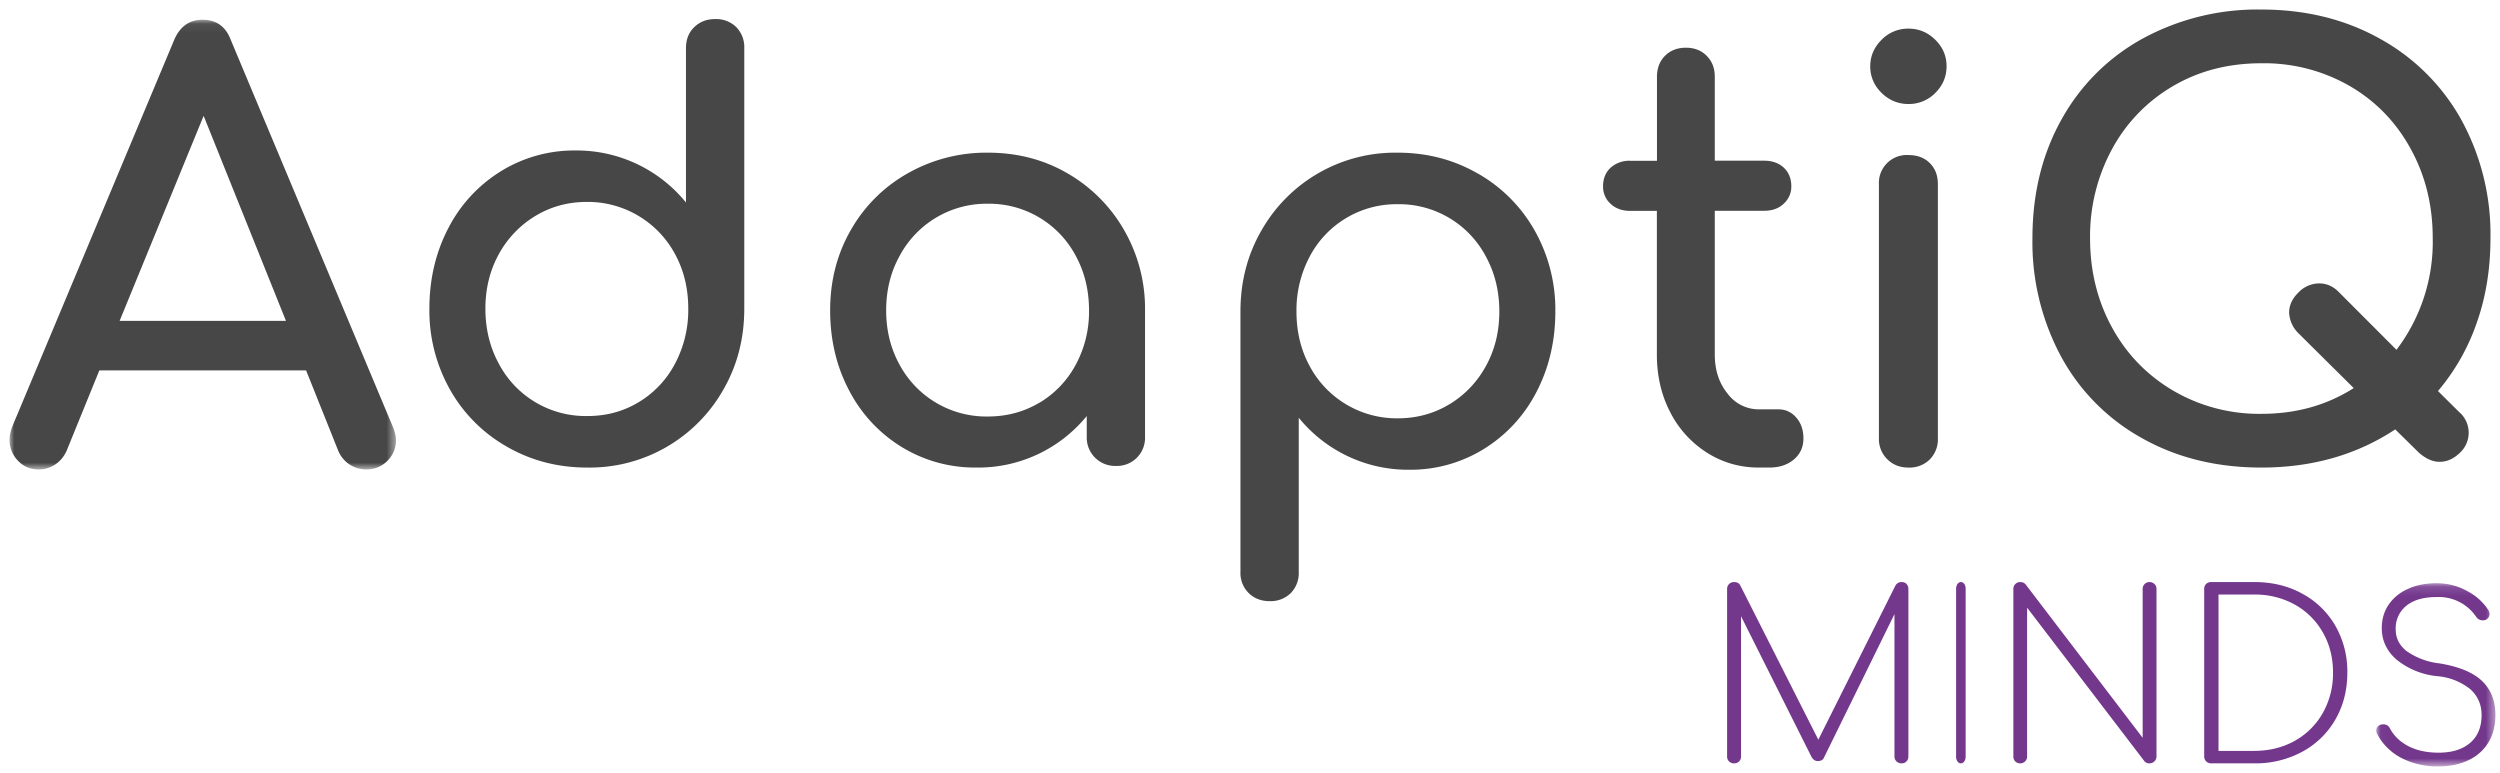 <svg width="262" height="81" xmlns="http://www.w3.org/2000/svg" xmlns:xlink="http://www.w3.org/1999/xlink">
  <defs>
    <path id="a" d="M.03.13h12.5v19.19H.03z"/>
    <path id="c" d="M0 .06h40.5V47.2H0z"/>
  </defs>
  <g fill="none" fill-rule="evenodd">
    <path d="M199.8 61.2c.13.14.2.32.2.53v17.54c0 .21-.07.39-.2.52-.12.14-.3.21-.5.21a.75.75 0 01-.54-.2.69.69 0 01-.22-.53V64.36l-7.4 15.06c-.1.22-.32.34-.63.34-.29 0-.52-.16-.68-.47l-7.37-14.71v14.69a.7.7 0 01-.73.73.7.7 0 01-.73-.73V61.73a.71.71 0 01.73-.73c.32 0 .54.12.66.37l8.17 16.15 8.08-16.15a.72.72 0 01.65-.37c.21 0 .39.07.52.2M205.14 79.8a.9.9 0 01-.14-.53V61.73a.9.9 0 01.14-.52c.1-.14.22-.21.36-.21.14 0 .26.07.36.2.1.14.14.32.14.53v17.54a.9.9 0 01-.14.52c-.1.14-.22.21-.36.21-.14 0-.26-.07-.36-.2M211.2 79.8a.71.71 0 01-.2-.53V61.73a.71.71 0 01.72-.73c.23 0 .42.08.56.24l12.27 16.08V61.73a.71.71 0 01.73-.73c.19 0 .36.07.5.2a.7.7 0 01.22.53v17.54a.7.7 0 01-.22.52.71.71 0 01-.5.21.67.67 0 01-.54-.22l-12.3-16.1v15.59a.71.71 0 01-.72.73.7.7 0 01-.51-.2M236.24 78.69c1.6 0 3.02-.36 4.27-1.06a7.63 7.63 0 002.93-2.93 8.39 8.39 0 001.06-4.21c0-1.56-.35-2.96-1.06-4.2a7.64 7.64 0 00-2.93-2.92 8.53 8.53 0 00-4.27-1.06h-3.74V78.7h3.74zm-5.03 1.1a.7.7 0 01-.21-.52V61.73c0-.23.07-.4.21-.54.14-.13.32-.19.54-.19h4.5c1.87 0 3.55.4 5.03 1.22a8.82 8.82 0 013.47 3.37 9.59 9.59 0 011.25 4.9c0 1.83-.42 3.47-1.25 4.91a8.8 8.8 0 01-3.47 3.38 10.31 10.31 0 01-5.04 1.22h-4.5a.74.74 0 01-.53-.2z" fill="#73378C"/>
    <g transform="translate(249 61)">
      <mask id="b" fill="#fff">
        <use xlink:href="#a"/>
      </mask>
      <path d="M2.6 18.4a5.96 5.96 0 01-2.5-2.53.62.62 0 01-.07-.29c0-.19.06-.35.2-.48s.32-.19.55-.19c.32 0 .56.15.7.46.44.8 1.1 1.41 1.96 1.85.87.44 1.91.66 3.13.66 1.4 0 2.5-.34 3.3-1.03.8-.68 1.2-1.66 1.2-2.92 0-1.09-.4-1.99-1.18-2.7a6.37 6.37 0 00-3.5-1.37 8 8 0 01-4.24-1.74c-1.03-.9-1.54-2-1.54-3.3 0-.92.24-1.74.72-2.45A4.7 4.7 0 013.35.72c.86-.4 1.86-.6 3-.6 1.18 0 2.27.29 3.26.85a5.8 5.8 0 012.19 2c.06.12.1.25.1.4a.6.6 0 01-.11.34.8.8 0 01-.3.25.7.7 0 01-.3.05.78.78 0 01-.68-.36 4.74 4.74 0 00-4.16-2.08c-1.35 0-2.4.3-3.15.9a3.02 3.02 0 00-1.13 2.5c0 .9.37 1.64 1.12 2.25a7.4 7.4 0 003.45 1.3c2.04.33 3.54.95 4.48 1.85.94.9 1.4 2.09 1.4 3.56 0 1.1-.24 2.06-.73 2.87-.5.82-1.2 1.44-2.1 1.87-.9.43-1.94.65-3.12.65a8.1 8.1 0 01-3.97-.92" fill="#73378C" mask="url(#b)"/>
    </g>
    <g transform="translate(1 2)">
      <mask id="d" fill="#fff">
        <use xlink:href="#c"/>
      </mask>
      <path d="M11.53 31.63h17.44l-8.63-21.49-8.81 21.5zm28.97 12.5c0 .84-.3 1.56-.9 2.17-.6.6-1.35.9-2.24.9a3.17 3.17 0 01-2.9-1.93l-3.38-8.45H9.41l-3.44 8.45c-.28.6-.68 1.08-1.2 1.42-.53.34-1.09.51-1.7.51-.88 0-1.61-.3-2.2-.93a3.12 3.12 0 01-.87-2.2c0-.4.1-.87.3-1.4l16.96-40.5c.6-1.4 1.6-2.1 2.96-2.1 1.45 0 2.43.7 2.96 2.1L40.2 42.8c.2.52.3.96.3 1.32z" fill="#474747" mask="url(#d)"/>
    </g>
    <path d="M66.95 42.14a10.3 10.3 0 003.8-4.04 11.99 11.99 0 001.38-5.75c0-2.11-.46-4.02-1.38-5.71a10.38 10.38 0 00-9.22-5.48c-2 0-3.8.49-5.42 1.47a10.6 10.6 0 00-3.83 4c-.94 1.7-1.41 3.61-1.41 5.72 0 2.12.47 4.04 1.4 5.75a10.27 10.27 0 009.25 5.5c2 .01 3.81-.48 5.43-1.46m10.21-39.3A3 3 0 0178 5.05v27.3c0 3.12-.73 5.94-2.19 8.48A16.1 16.1 0 0161.53 49c-3.07 0-5.88-.73-8.41-2.19a15.73 15.73 0 01-5.96-5.98A16.86 16.86 0 0145 32.35c0-3.1.67-5.93 2-8.47a15.12 15.12 0 015.52-5.95 14.62 14.62 0 017.81-2.16 14.76 14.76 0 0111.56 5.45V5.05c0-.91.29-1.65.87-2.21.58-.56 1.3-.84 2.19-.84a3 3 0 012.21.84M108.95 42.2a10.3 10.3 0 003.8-4 11.67 11.67 0 001.38-5.67c0-2.1-.46-4-1.38-5.7a10.28 10.28 0 00-9.22-5.48 10.33 10.33 0 00-9.25 5.47c-.94 1.7-1.41 3.6-1.41 5.7 0 2.11.47 4 1.4 5.69a10.32 10.32 0 009.25 5.44c2 0 3.81-.49 5.43-1.46m2.93-24.02a16.05 16.05 0 015.93 5.95 16.5 16.5 0 012.19 8.4V45.8a2.94 2.94 0 01-3.05 3.03 2.97 2.97 0 01-3.06-3.03v-2.2A14.67 14.67 0 01102.33 49a14.7 14.7 0 01-7.81-2.14A15.06 15.06 0 0189 40.94C87.67 38.43 87 35.62 87 32.53c0-3.1.72-5.9 2.16-8.41a15.7 15.7 0 015.96-5.95 16.67 16.67 0 018.41-2.17c3.07 0 5.86.72 8.35 2.17M151.9 42.37c1.6-.97 2.89-2.31 3.82-4 .94-1.7 1.41-3.6 1.41-5.73 0-2.11-.47-4.03-1.4-5.74a10.28 10.28 0 00-9.25-5.5 10.27 10.27 0 00-9.23 5.5 11.97 11.97 0 00-1.38 5.74c0 2.12.46 4.03 1.38 5.72a10.34 10.34 0 009.22 5.48c2 0 3.8-.49 5.42-1.47m3-24.18a15.76 15.76 0 015.95 5.98 16.87 16.87 0 012.16 8.47c0 3.12-.67 5.94-2 8.48a15.12 15.12 0 01-5.52 5.95 14.61 14.61 0 01-7.81 2.16 14.75 14.75 0 01-11.56-5.45v16.17a3 3 0 01-.84 2.21 3 3 0 01-2.22.84c-.87 0-1.6-.28-2.18-.84a2.93 2.93 0 01-.87-2.21v-27.3c0-3.12.73-5.94 2.19-8.48A16.11 16.11 0 01146.47 16c3.07 0 5.88.73 8.41 2.19M188.24 43.75c.5.57.76 1.3.76 2.2 0 .9-.33 1.63-1 2.2-.67.57-1.53.85-2.58.85h-1.1c-1.98 0-3.79-.52-5.43-1.56a10.82 10.82 0 01-3.85-4.24c-.93-1.79-1.4-3.8-1.4-6.04V22.1h-2.79c-.85 0-1.54-.25-2.06-.74a2.4 2.4 0 01-.79-1.83c0-.81.26-1.46.79-1.95a2.91 2.91 0 012.06-.73h2.8V8.05c0-.9.28-1.63.84-2.2.57-.57 1.3-.85 2.19-.85.89 0 1.62.28 2.18.85.57.57.85 1.3.85 2.2v8.79h5.16c.85 0 1.54.24 2.07.73.52.49.79 1.14.79 1.95a2.4 2.4 0 01-.8 1.83c-.52.5-1.2.74-2.06.74h-5.16v15.07c0 1.63.45 3 1.34 4.09a4.07 4.07 0 003.28 1.65h2.06c.73 0 1.34.28 1.85.85M197.79 48.13a2.95 2.95 0 01-.88-2.19V19.3a2.92 2.92 0 013.1-3.05c.92 0 1.67.28 2.23.84.57.56.85 1.3.85 2.21v26.65a3 3 0 01-.85 2.2A3 3 0 01200 49c-.89 0-1.63-.29-2.21-.87m-.6-38.4A3.78 3.78 0 01196 6.96c0-1.07.4-2 1.18-2.78A3.87 3.87 0 01200 3c1.09 0 2.03.39 2.82 1.17.79.78 1.18 1.7 1.18 2.78 0 1.08-.4 2.01-1.18 2.79A3.87 3.87 0 01200 10.9c-1.09 0-2.03-.4-2.82-1.17M246.67 40.67l-5.8-5.75a3.25 3.25 0 01-.97-2.16c0-.76.32-1.46.97-2.1a3.03 3.03 0 012.18-.96c.8 0 1.5.32 2.11.96l5.99 6a18.67 18.67 0 003.8-11.69c0-3.44-.76-6.55-2.3-9.35-1.52-2.8-3.65-5-6.37-6.59a17.99 17.99 0 00-9.28-2.4c-3.47 0-6.56.8-9.28 2.4a16.94 16.94 0 00-6.38 6.6 19.13 19.13 0 00-2.3 9.34c0 3.44.77 6.55 2.3 9.35 1.53 2.8 3.67 5 6.41 6.62a17.84 17.84 0 009.25 2.43c3.63 0 6.85-.9 9.67-2.7zm11.13 2.58a2.86 2.86 0 010 4.2c-.65.63-1.36.95-2.12.95-.73 0-1.45-.32-2.18-.96L251.02 45C247 47.66 242.32 49 237 49c-4.68 0-8.84-1.02-12.48-3.06a21.47 21.47 0 01-8.5-8.54A25.31 25.31 0 01213 24.97c0-4.63 1-8.77 3.02-12.4a21.53 21.53 0 018.5-8.51A25.16 25.16 0 01237 1c4.63 0 8.77 1.02 12.42 3.06a21.74 21.74 0 018.53 8.5A24.96 24.96 0 01261 24.98c0 3.16-.47 6.1-1.42 8.8a22.21 22.21 0 01-4.08 7.2l2.3 2.28z" fill="#474747"/>
  </g>
</svg>

